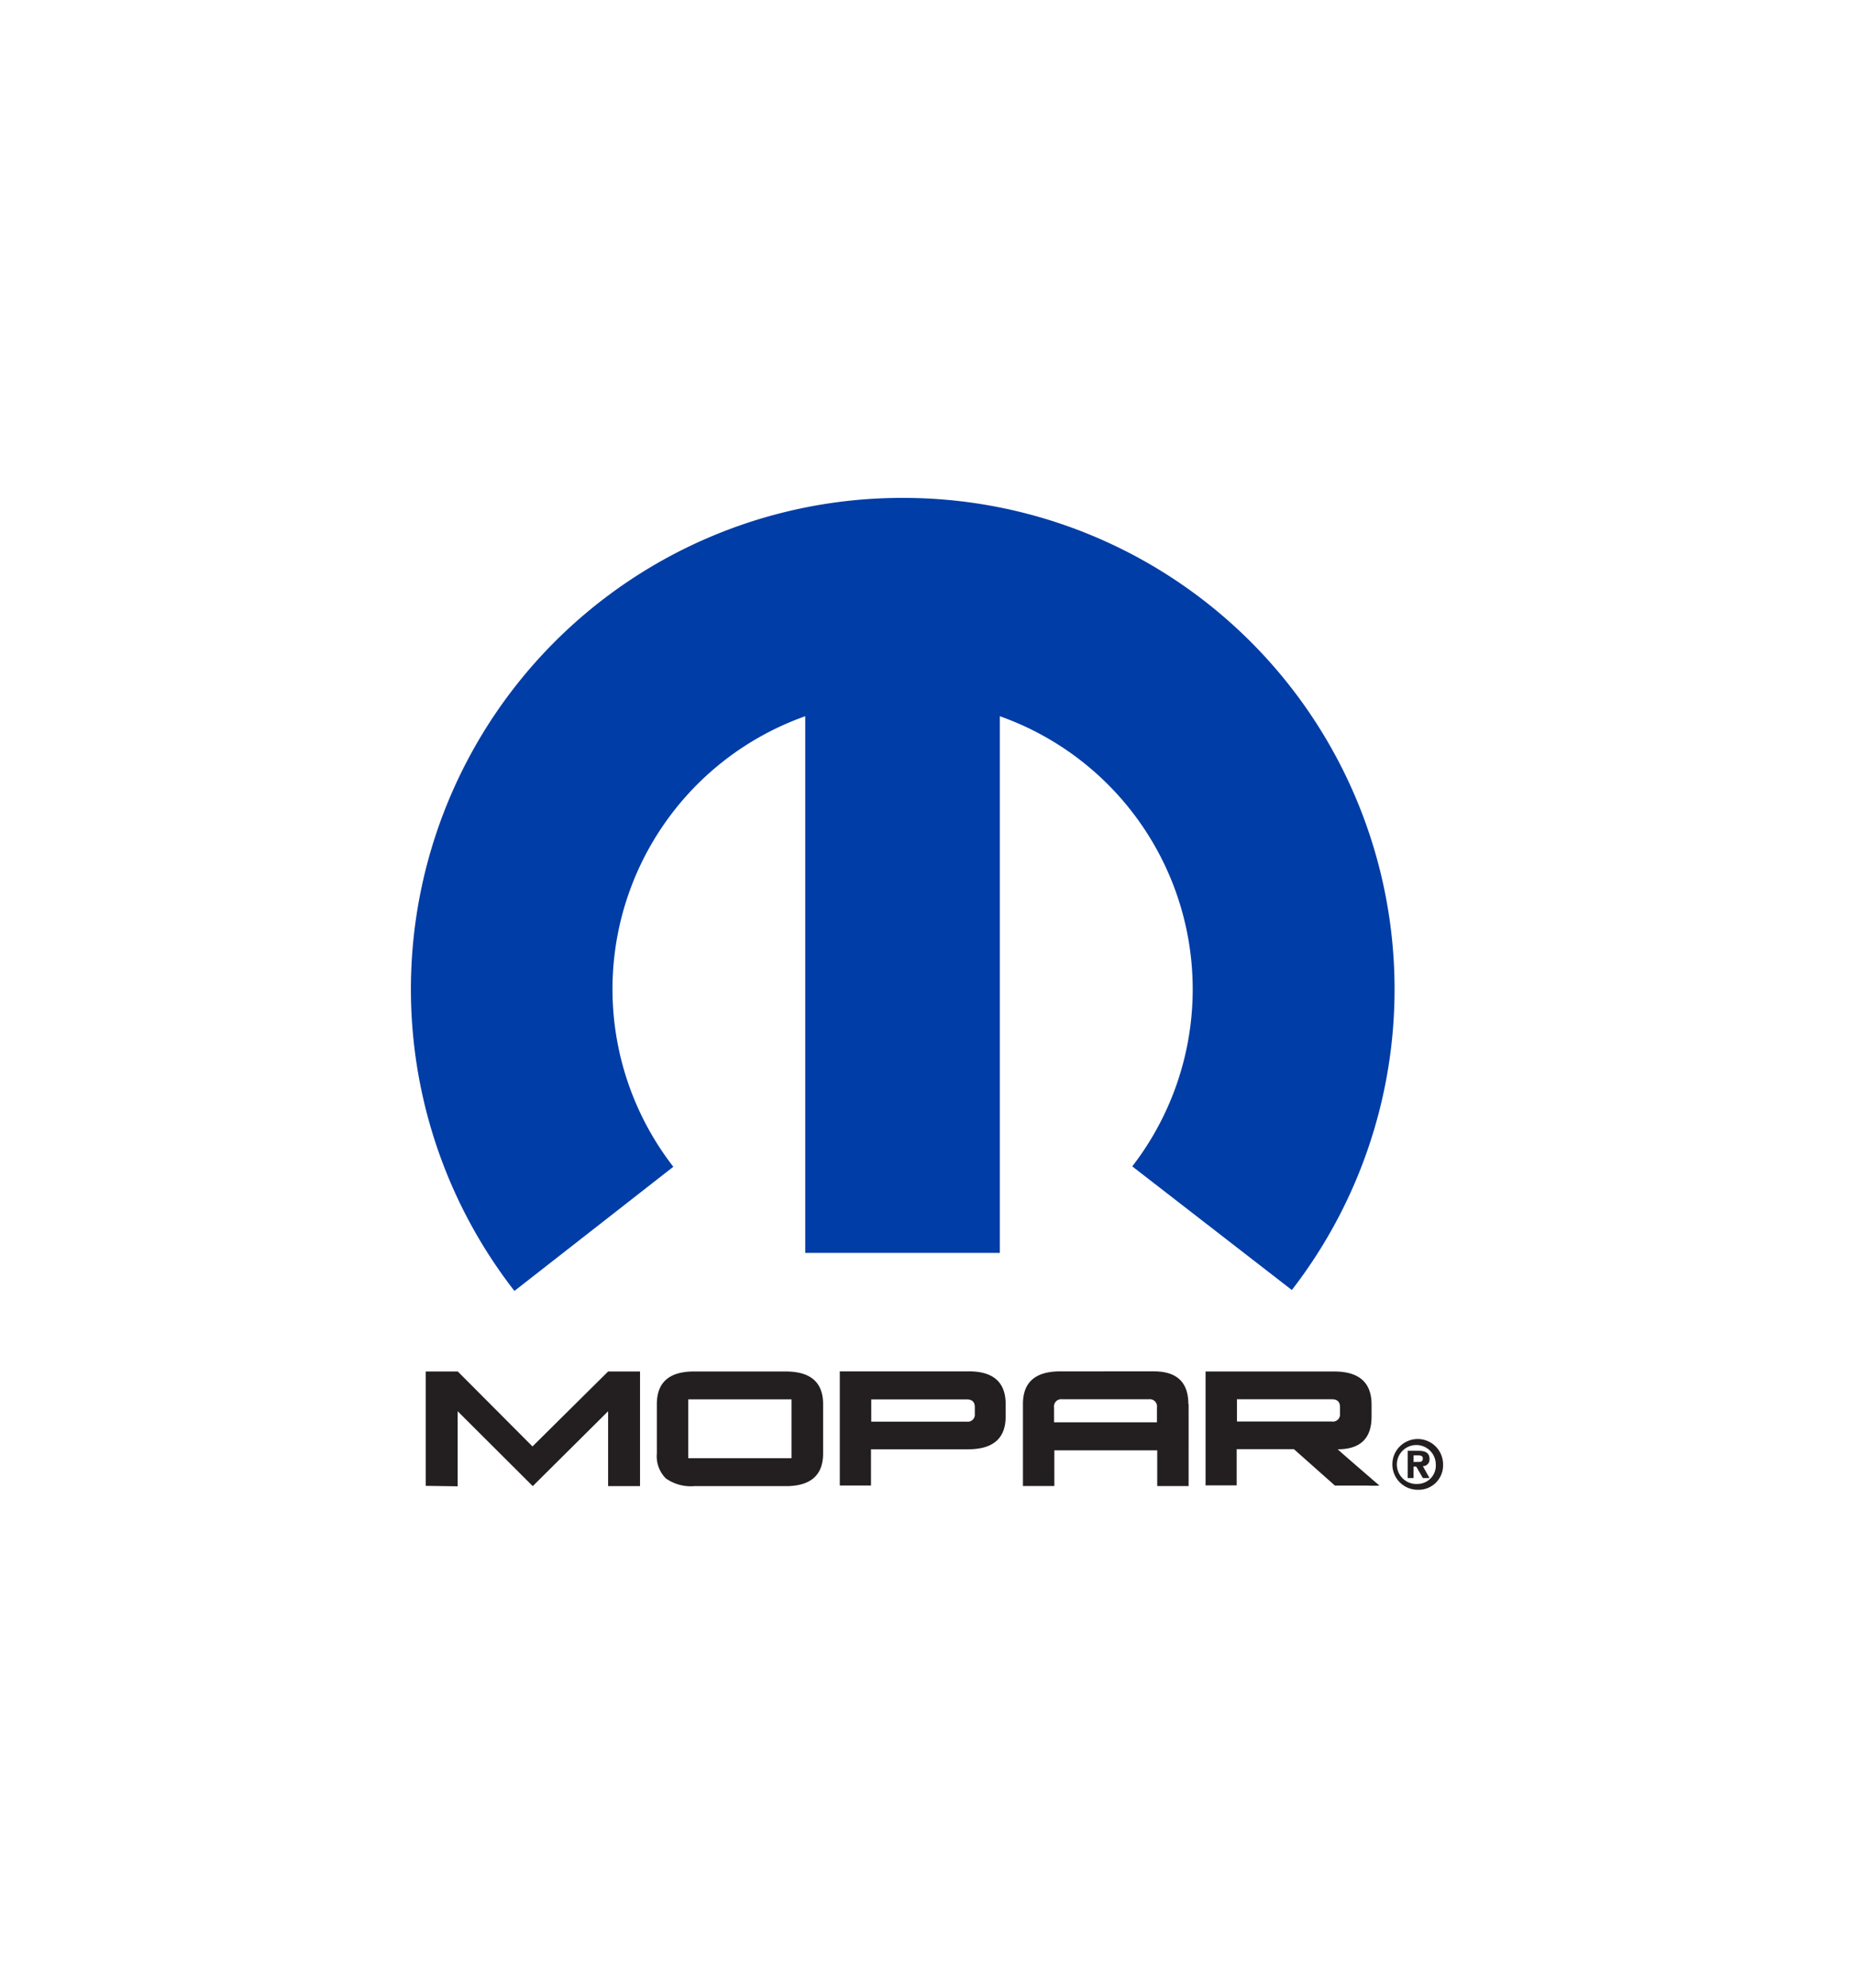<svg id="Layer_1" data-name="Layer 1" xmlns="http://www.w3.org/2000/svg" viewBox="0 0 280 300"><defs><style>.cls-1{fill:#003da6;}.cls-1,.cls-2{fill-rule:evenodd;}.cls-2{fill:#231f20;}</style></defs><title>mopar logo</title><path class="cls-1" d="M136.34,75.15A74.15,74.15,0,0,0,77.69,194.84l24-18.74a43.7,43.7,0,0,1,19.92-68v81H151v-81a43.71,43.71,0,0,1,20,67.94l24.1,18.66A74.16,74.16,0,0,0,136.34,75.15Z"/><path class="cls-2" d="M213.48,220.66v-1h.61c.33,0,.79,0,.79.45s-.23.54-.63.54Zm0,.7h.41l1,1.72h1l-1-1.79a1,1,0,0,0,1-1.08c0-.94-.63-1.24-1.69-1.24H212.6v4.11h.88v-1.72Zm4.46-.33a3.83,3.83,0,1,0-3.83,3.82,3.69,3.69,0,0,0,3.83-3.82Zm-1.1,0a2.77,2.77,0,0,1-2.73,2.94h0a2.94,2.94,0,1,1,2.73-2.93Z"/><path class="cls-2" d="M118.65,207H104.51q-5.31.13-5.31,4.93v7.43a4.75,4.75,0,0,0,1.35,3.77,6.56,6.56,0,0,0,4.32,1.17H119q5.31-.15,5.31-4.93v-7.43c0-3.3-1.88-4.94-5.63-4.94Zm.89,5.42v7.67h-15.6V211.2h15.6v1.21Zm12-1.21H146c.81,0,1.22.39,1.22,1.17v1a1.07,1.07,0,0,1-1.22,1.19H131.58V211.2Zm-4.75,13h4.75v-5.47h14.67q5.67,0,5.67-4.95v-1.86q0-5-5.66-4.95H126.83v17.23Zm32.4-9.54v-2.24a1.09,1.09,0,0,1,1.22-1.24h13.1a1.09,1.09,0,0,1,1.22,1.24v2.24Zm20.28-2.76q0-4.93-5.21-4.93H160.12c-3.76,0-5.63,1.64-5.63,4.93v12.37h4.74V218.9h15.54v5.39h4.74V211.92Zm7.3-.72h14.38c.81,0,1.22.39,1.22,1.17v1a1.07,1.07,0,0,1-1.22,1.19H186.81V211.2Zm-4.74,13h4.74v-5.47h8.64l6.2,5.5h5a16.1,16.1,0,0,0,1.72,0c-4.21-3.63-6.31-5.45-6.29-5.48q5.1,0,5.1-4.92V212q0-5-5.64-5H182.07v17.23Zm-117.73.07V207h4.84l11.28,11.31L91.84,207h4.82v17.3H91.84V213l-11.38,11.3L69.12,213v11.33Z"/></svg>